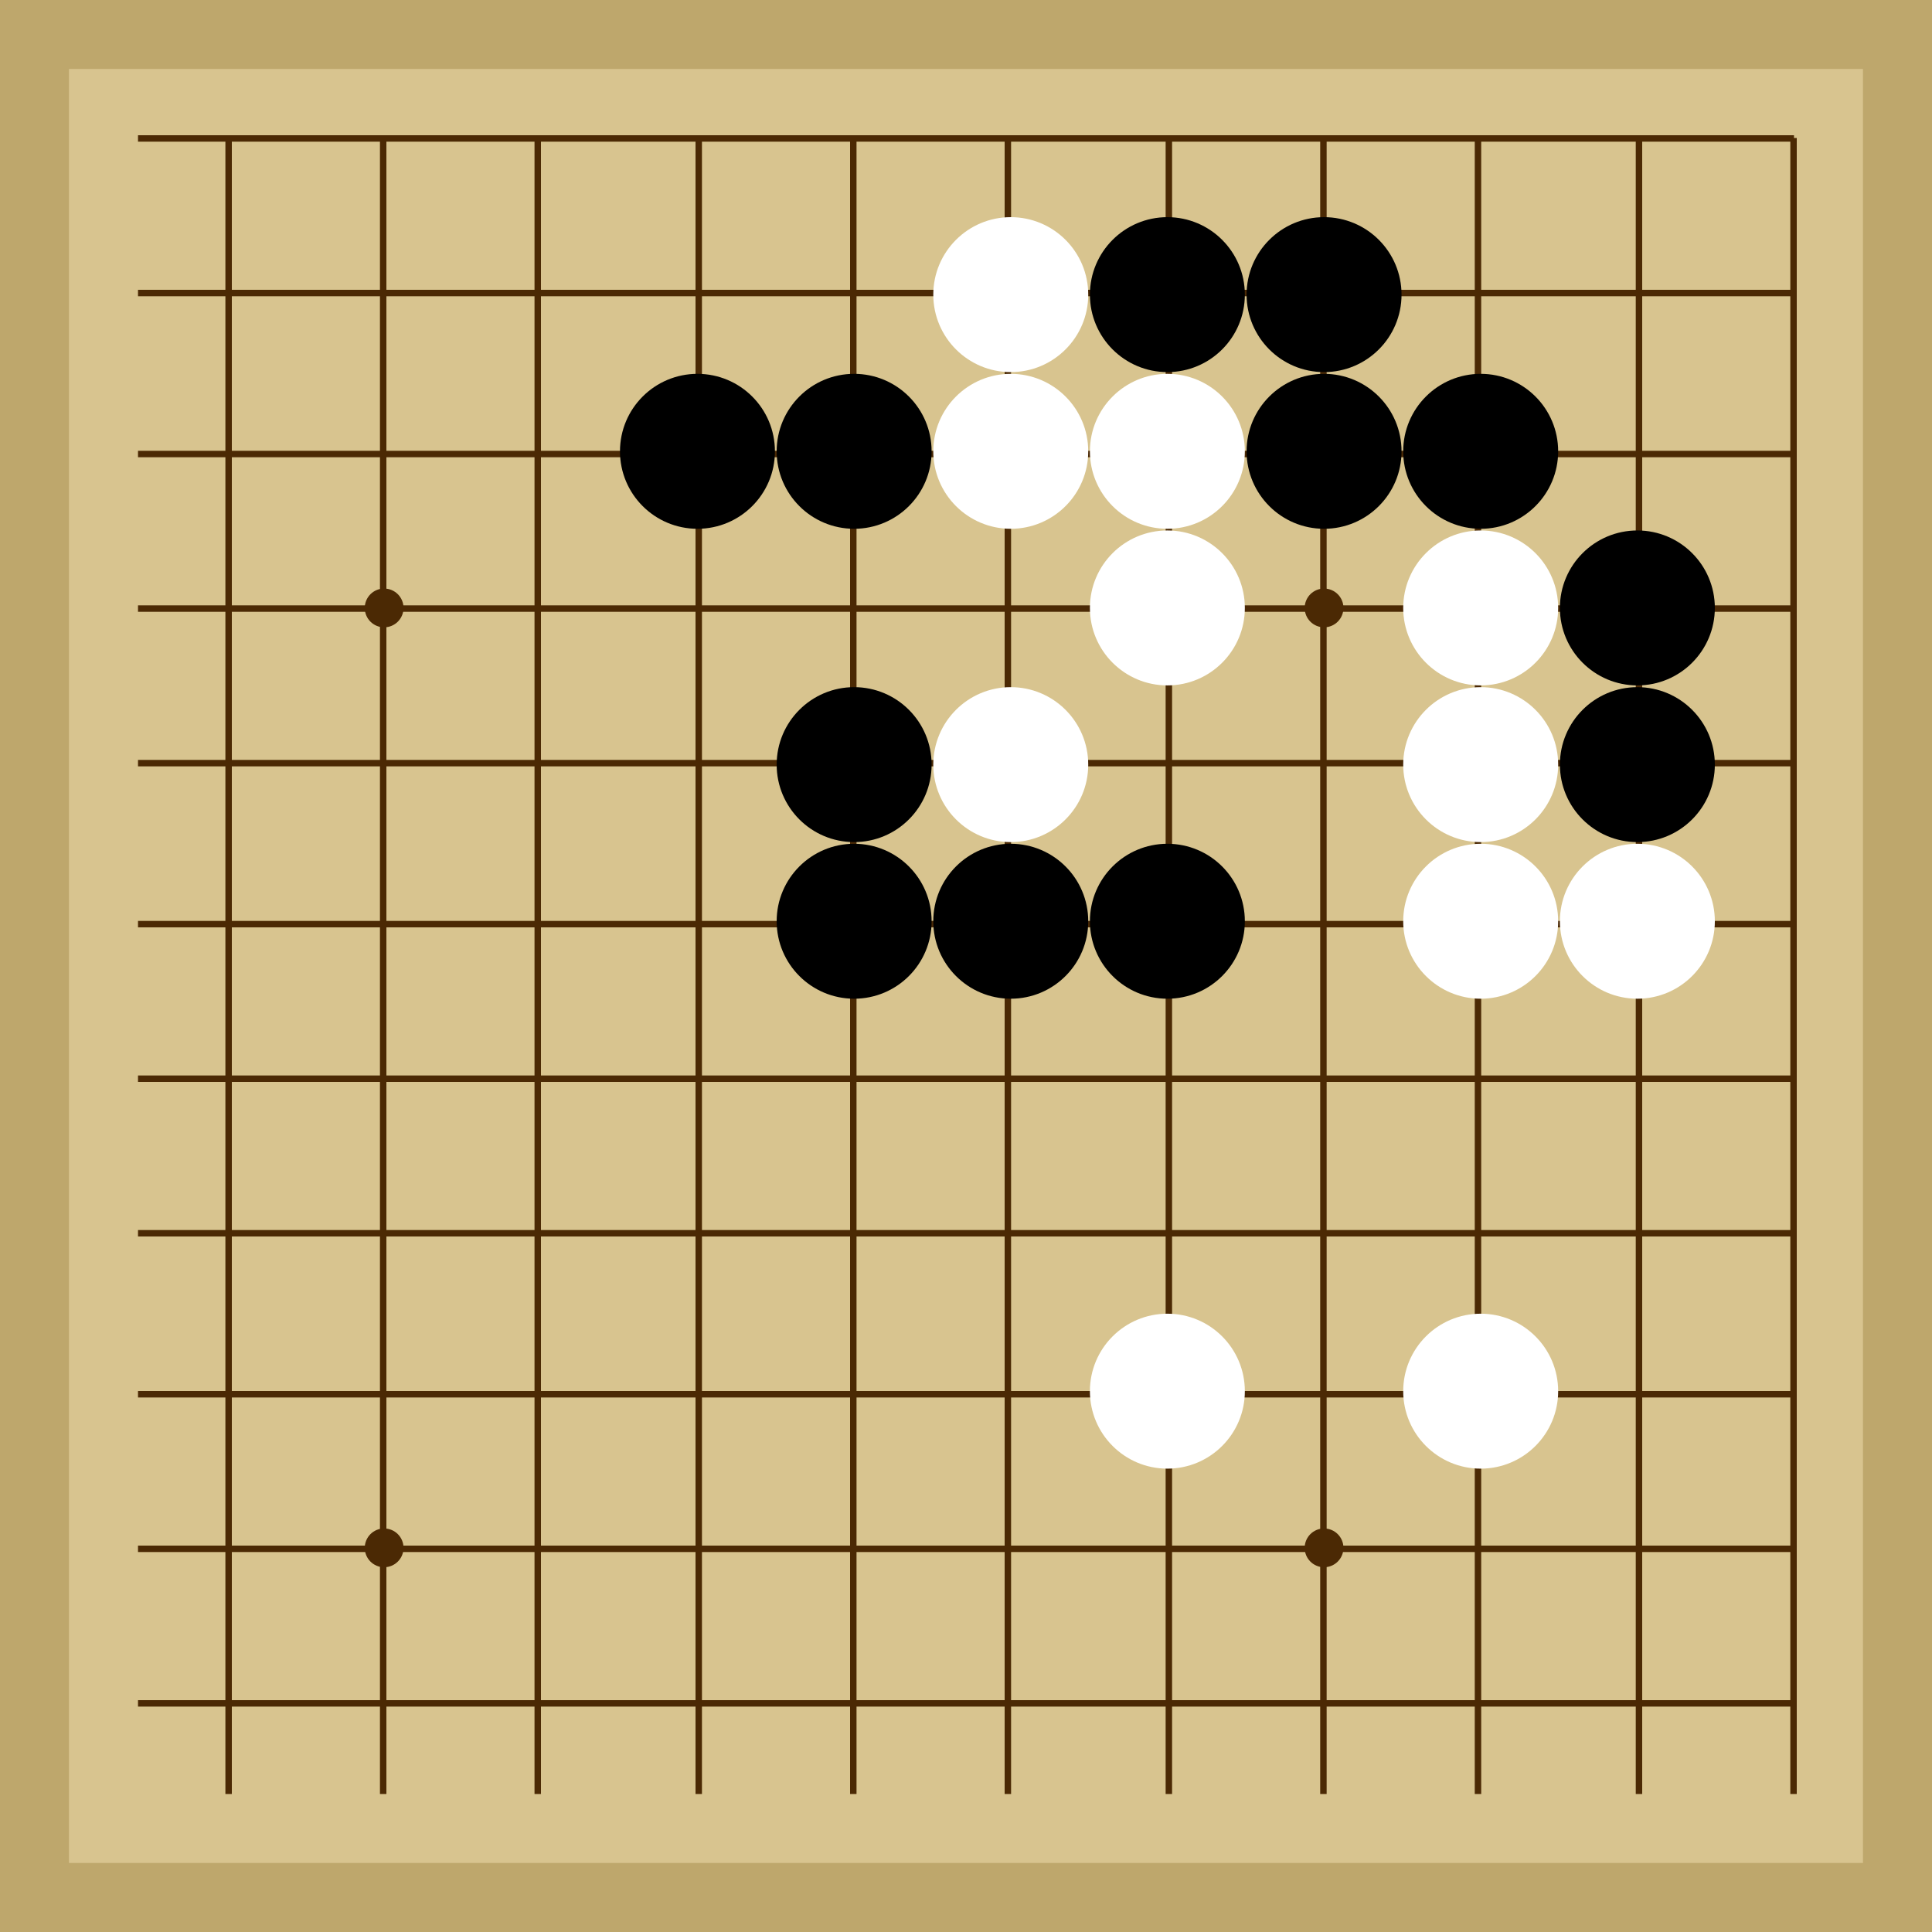 <svg xmlns="http://www.w3.org/2000/svg"  viewBox="0 0 300 300"><rect width="300" height="300" fill="#bea76c"></rect><rect width="278.57" height="278.57" x="10.71" y="10.71" fill="#d8c48f"></rect><line x1="35.5" y1="21.43" x2="35.5" y2="278.57" stroke-width="1" stroke="#4b2904"></line><line x1="59.5" y1="21.43" x2="59.5" y2="278.57" stroke-width="1" stroke="#4b2904"></line><line x1="83.5" y1="21.43" x2="83.5" y2="278.57" stroke-width="1" stroke="#4b2904"></line><line x1="108.5" y1="21.43" x2="108.5" y2="278.57" stroke-width="1" stroke="#4b2904"></line><line x1="132.5" y1="21.43" x2="132.5" y2="278.57" stroke-width="1" stroke="#4b2904"></line><line x1="156.5" y1="21.43" x2="156.5" y2="278.57" stroke-width="1" stroke="#4b2904"></line><line x1="181.5" y1="21.43" x2="181.5" y2="278.57" stroke-width="1" stroke="#4b2904"></line><line x1="205.5" y1="21.43" x2="205.5" y2="278.57" stroke-width="1" stroke="#4b2904"></line><line x1="229.5" y1="21.43" x2="229.5" y2="278.57" stroke-width="1" stroke="#4b2904"></line><line x1="254.5" y1="21.43" x2="254.5" y2="278.57" stroke-width="1" stroke="#4b2904"></line><line x1="278.5" y1="21.43" x2="278.5" y2="278.57" stroke-width="1" stroke="#4b2904"></line><line x1="21.43" y1="21.5" x2="278.57" y2="21.5" stroke-width="1" stroke="#4b2904"></line><line x1="21.43" y1="45.5" x2="278.57" y2="45.5" stroke-width="1" stroke="#4b2904"></line><line x1="21.43" y1="70.5" x2="278.57" y2="70.5" stroke-width="1" stroke="#4b2904"></line><line x1="21.43" y1="94.5" x2="278.57" y2="94.5" stroke-width="1" stroke="#4b2904"></line><line x1="21.43" y1="118.5" x2="278.57" y2="118.5" stroke-width="1" stroke="#4b2904"></line><line x1="21.43" y1="143.5" x2="278.57" y2="143.5" stroke-width="1" stroke="#4b2904"></line><line x1="21.43" y1="167.5" x2="278.57" y2="167.5" stroke-width="1" stroke="#4b2904"></line><line x1="21.43" y1="191.5" x2="278.57" y2="191.5" stroke-width="1" stroke="#4b2904"></line><line x1="21.43" y1="216.5" x2="278.57" y2="216.5" stroke-width="1" stroke="#4b2904"></line><line x1="21.43" y1="240.5" x2="278.57" y2="240.5" stroke-width="1" stroke="#4b2904"></line><line x1="21.43" y1="264.5" x2="278.57" y2="264.5" stroke-width="1" stroke="#4b2904"></line><circle r="3.01" cx="59.65" cy="94.4" fill="#4b2904"></circle><circle r="3.01" cx="59.65" cy="240.35" fill="#4b2904"></circle><circle r="3.01" cx="205.6" cy="94.4" fill="#4b2904"></circle><circle r="3.01" cx="205.6" cy="240.35" fill="#4b2904"></circle><circle r="12.03" cx="132.63" cy="118.73" fill="black"></circle><circle r="12.03" cx="254.25" cy="94.4" fill="black"></circle><circle r="12.03" cx="132.63" cy="143.05" fill="black"></circle><circle r="12.03" cx="108.3" cy="70.08" fill="black"></circle><circle r="12.03" cx="132.63" cy="70.08" fill="black"></circle><circle r="12.03" cx="254.25" cy="118.73" fill="black"></circle><circle r="12.03" cx="181.27" cy="143.05" fill="black"></circle><circle r="12.03" cx="181.27" cy="45.75" fill="black"></circle><circle r="12.03" cx="156.95" cy="143.05" fill="black"></circle><circle r="12.03" cx="205.6" cy="45.75" fill="black"></circle><circle r="12.03" cx="205.6" cy="70.08" fill="black"></circle><circle r="12.03" cx="229.92" cy="70.08" fill="black"></circle><circle r="12.03" cx="181.27" cy="94.4" fill="white"></circle><circle r="12.03" cx="181.27" cy="216.02" fill="white"></circle><circle r="12.03" cx="156.95" cy="45.75" fill="white"></circle><circle r="12.03" cx="156.95" cy="70.08" fill="white"></circle><circle r="12.03" cx="181.27" cy="70.08" fill="white"></circle><circle r="12.03" cx="156.95" cy="118.73" fill="white"></circle><circle r="12.03" cx="254.25" cy="143.05" fill="white"></circle><circle r="12.03" cx="229.92" cy="118.73" fill="white"></circle><circle r="12.03" cx="229.92" cy="94.4" fill="white"></circle><circle r="12.03" cx="229.92" cy="143.05" fill="white"></circle><circle r="12.03" cx="229.92" cy="216.02" fill="white"></circle></svg>